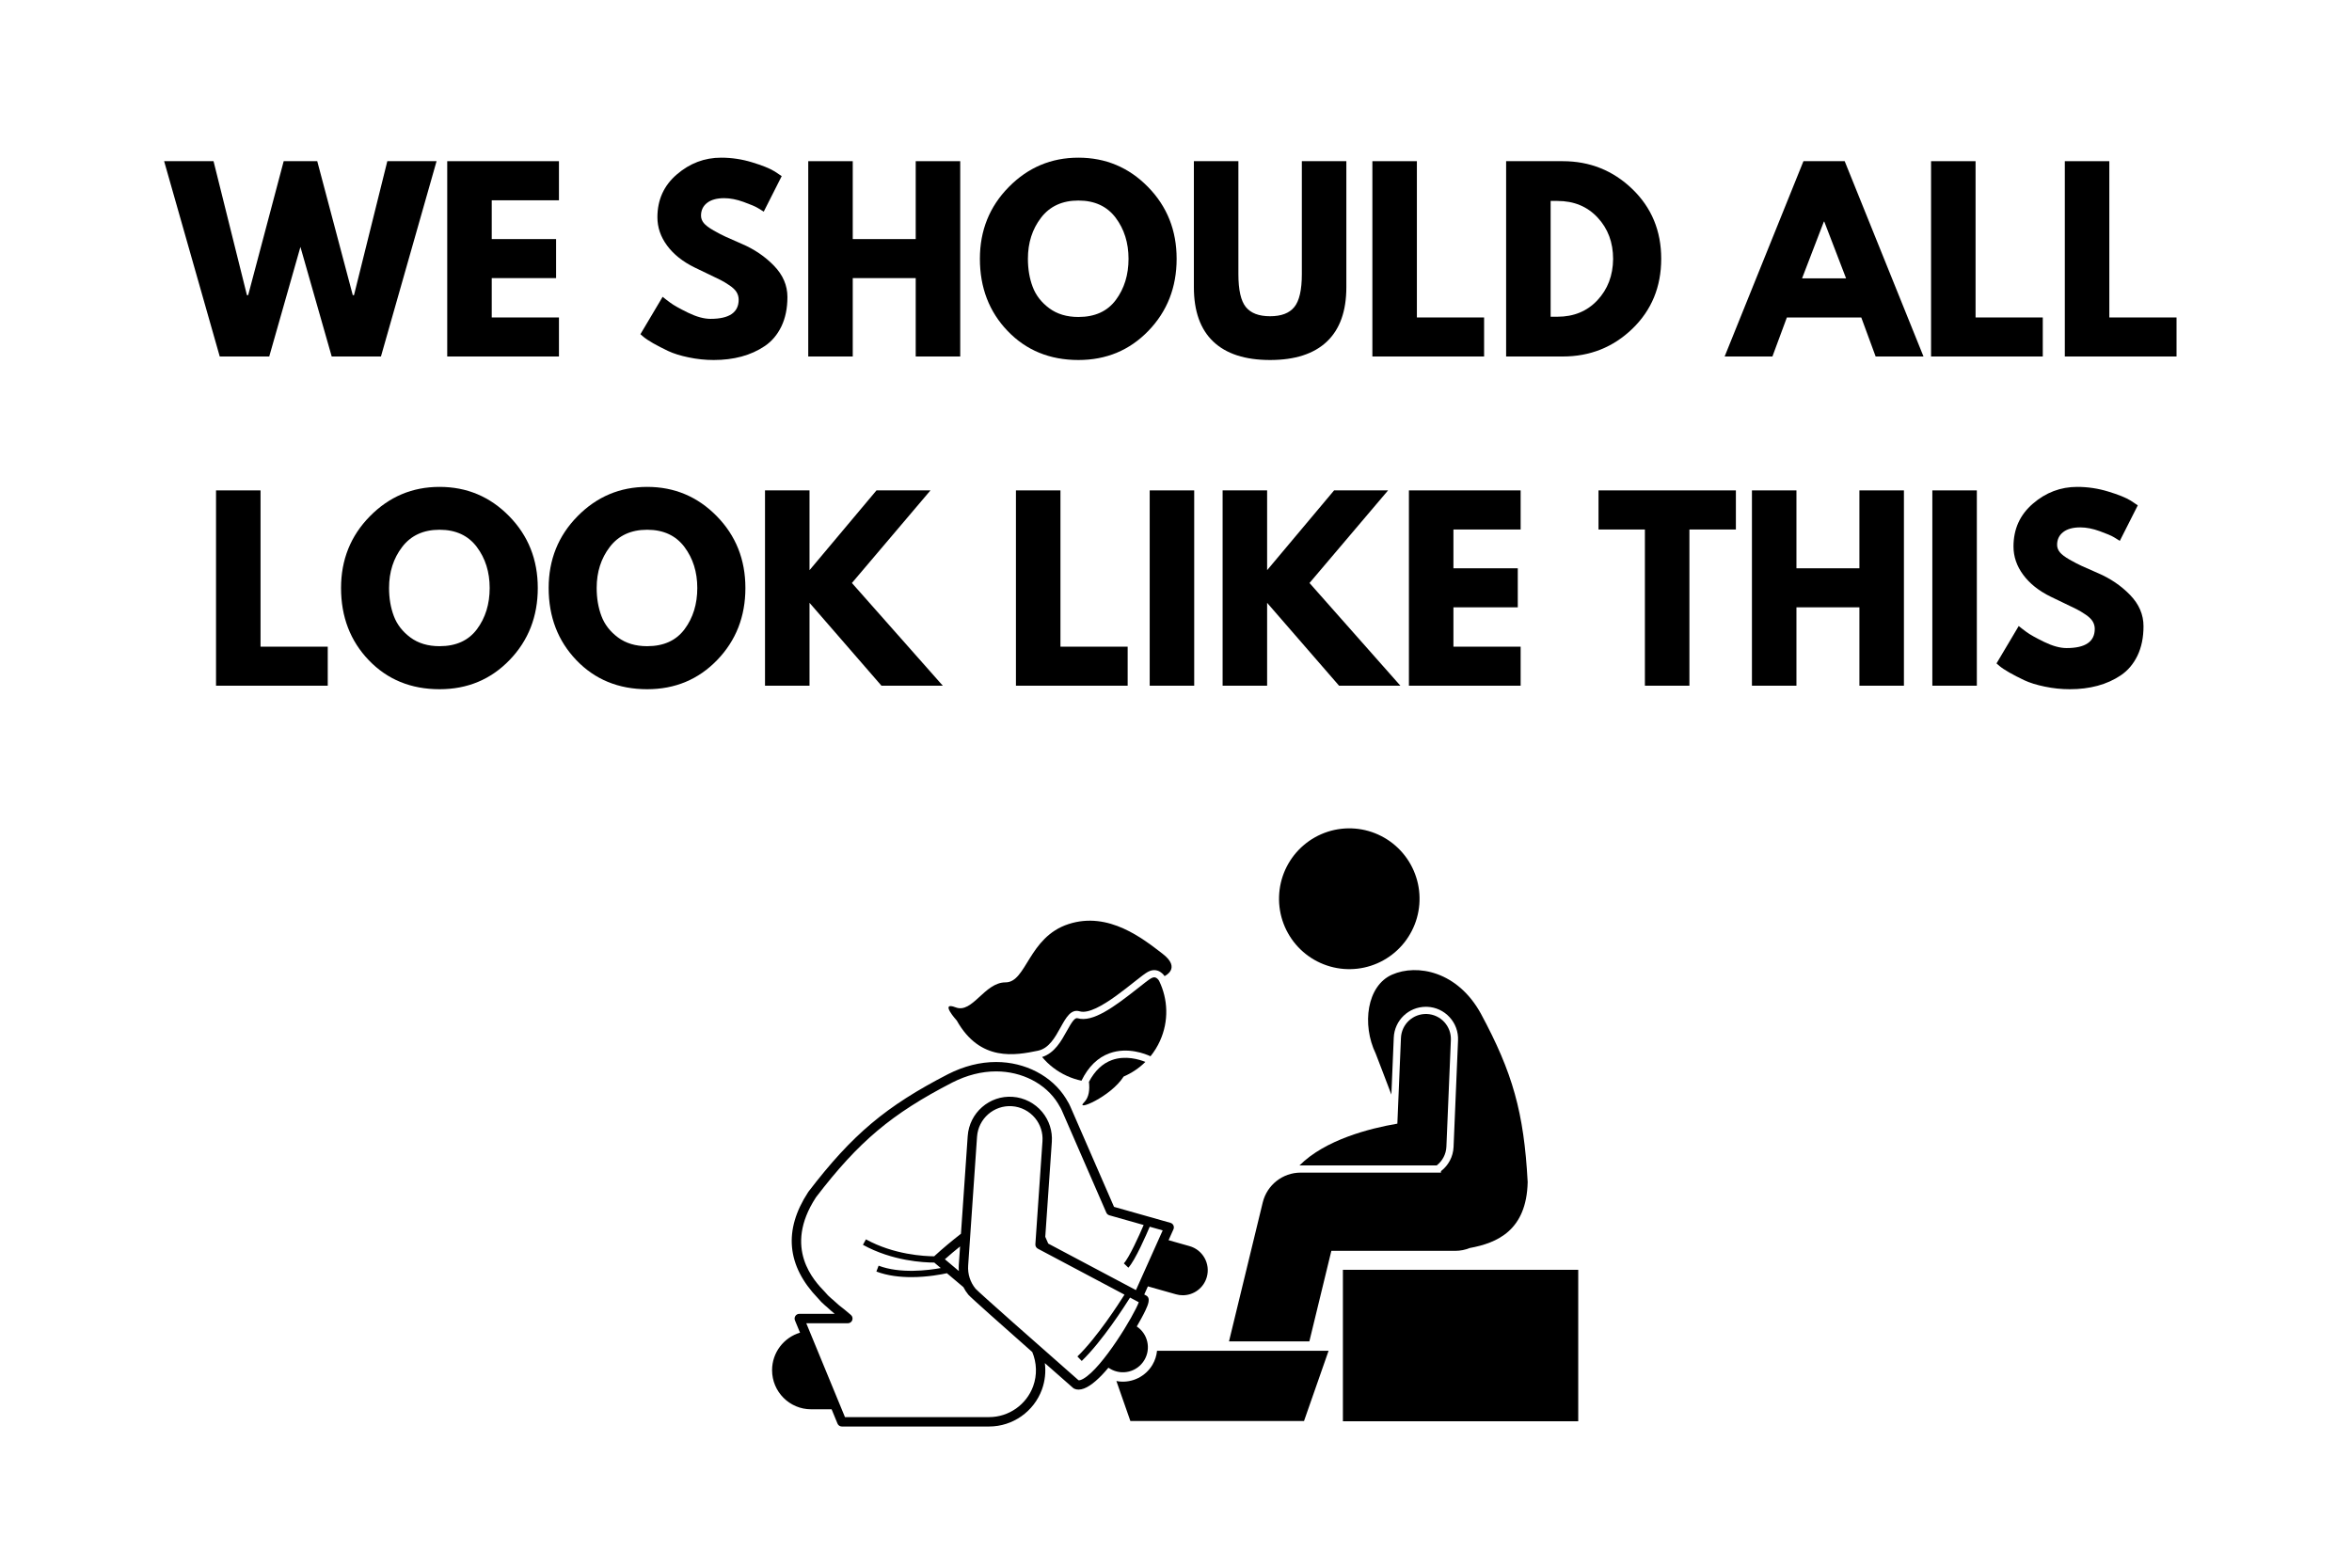<svg xmlns="http://www.w3.org/2000/svg" xmlns:xlink="http://www.w3.org/1999/xlink" width="600" zoomAndPan="magnify" viewBox="0 0 450 300" height="400" preserveAspectRatio="xMidYMid meet" version="1.0"><defs><g/><clipPath id="8ad15d9005"><path d="M 147.582 203 L 232 203 L 232 273 L 147.582 273 Z M 147.582 203 " clip-rule="nonzero"/></clipPath></defs><rect x="-45" width="540" fill="#ffffff" y="-30" height="360" fill-opacity="1"/><rect x="-45" width="540" fill="#ffffff" y="-30" height="360" fill-opacity="1"/><path fill="#000000" d="M 256.934 242.996 L 301.957 242.996 L 301.957 271.98 L 256.934 271.98 Z M 256.934 242.996 " fill-opacity="1" fill-rule="nonzero"/><path fill="#000000" d="M 268.391 163.258 C 268.965 163.93 269.465 164.652 269.895 165.426 C 270.324 166.199 270.676 167.004 270.945 167.848 C 271.219 168.688 271.406 169.551 271.508 170.43 C 271.609 171.309 271.625 172.188 271.555 173.07 C 271.484 173.949 271.328 174.816 271.086 175.668 C 270.848 176.52 270.523 177.34 270.121 178.125 C 269.719 178.914 269.246 179.652 268.699 180.348 C 268.148 181.043 267.539 181.676 266.867 182.25 C 266.195 182.82 265.473 183.324 264.703 183.754 C 263.934 184.188 263.125 184.539 262.285 184.809 C 261.445 185.082 260.59 185.27 259.711 185.371 C 258.836 185.473 257.957 185.488 257.078 185.418 C 256.195 185.348 255.332 185.191 254.484 184.949 C 253.633 184.707 252.816 184.387 252.031 183.984 C 251.242 183.582 250.504 183.105 249.812 182.555 C 249.121 182.008 248.488 181.395 247.914 180.723 C 247.344 180.047 246.844 179.324 246.414 178.551 C 245.98 177.781 245.633 176.973 245.359 176.129 C 245.09 175.289 244.902 174.43 244.801 173.551 C 244.699 172.672 244.684 171.789 244.754 170.91 C 244.824 170.027 244.98 169.16 245.219 168.309 C 245.461 167.457 245.781 166.641 246.184 165.852 C 246.586 165.066 247.062 164.324 247.609 163.629 C 248.156 162.938 248.766 162.301 249.441 161.73 C 250.113 161.156 250.832 160.652 251.605 160.223 C 252.375 159.793 253.18 159.441 254.02 159.168 C 254.859 158.895 255.719 158.711 256.598 158.605 C 257.473 158.504 258.352 158.488 259.23 158.559 C 260.109 158.629 260.977 158.785 261.824 159.027 C 262.676 159.27 263.492 159.594 264.277 159.996 C 265.062 160.398 265.801 160.875 266.496 161.422 C 267.188 161.973 267.82 162.582 268.391 163.258 Z M 268.391 163.258 " fill-opacity="1" fill-rule="nonzero"/><path fill="#000000" d="M 272.82 192.664 C 272.902 192.664 272.984 192.664 273.066 192.668 C 274.715 192.738 276.23 193.441 277.344 194.656 C 278.457 195.867 279.031 197.441 278.961 199.09 L 278.105 219.492 C 278.027 221.367 277.098 223.039 275.691 224.121 L 275.699 224.398 L 248.852 224.398 C 245.41 224.398 242.41 226.758 241.594 230.113 L 235.141 256.691 L 250.516 256.691 L 254.723 239.367 L 278.422 239.367 C 279.41 239.367 280.348 239.172 281.211 238.824 C 286.402 237.871 292.074 235.496 292.285 226.211 C 291.57 212.84 289.391 205.238 283.352 194.016 C 278.91 185.879 271.156 184.391 266.34 186.512 C 261.527 188.625 260.516 196.035 263.207 201.621 C 264.098 203.977 265.152 206.633 266.207 209.469 L 266.664 198.57 C 266.805 195.258 269.508 192.664 272.82 192.664 Z M 272.82 192.664 " fill-opacity="1" fill-rule="nonzero"/><path fill="#000000" d="M 274.879 223.02 C 275.961 222.184 276.672 220.891 276.734 219.434 L 277.59 199.031 C 277.699 196.387 275.652 194.156 273.016 194.043 C 270.363 193.941 268.148 195.984 268.039 198.629 L 267.352 215.027 C 262.012 215.938 253.543 218.105 248.617 223.031 C 248.695 223.027 248.773 223.02 248.855 223.02 Z M 274.879 223.02 " fill-opacity="1" fill-rule="nonzero"/><path fill="#000000" d="M 249.492 271.938 L 254.195 258.488 L 221.371 258.488 C 221.277 259.418 220.992 260.34 220.484 261.191 C 219.172 263.395 216.68 264.641 214.137 264.363 C 213.953 264.344 213.773 264.312 213.594 264.277 L 216.273 271.938 Z M 249.492 271.938 " fill-opacity="1" fill-rule="nonzero"/><path fill="#000000" d="M 212.754 202.852 C 210.941 203.5 209.461 204.91 208.34 207.031 C 208.344 207.031 208.344 207.031 208.344 207.031 C 208.512 208.473 208.379 209.992 207.406 210.957 C 205.555 212.793 212.492 209.93 214.984 206.012 C 216.52 205.352 217.934 204.406 219.145 203.211 C 217.988 202.746 215.34 201.922 212.754 202.852 Z M 212.754 202.852 " fill-opacity="1" fill-rule="nonzero"/><path fill="#000000" d="M 221.141 187.094 C 220.965 187.012 220.703 186.953 220.246 187.207 C 219.797 187.453 218.812 188.234 217.773 189.059 C 213.133 192.73 209.059 195.703 206.18 194.855 C 205.652 194.699 205.113 195.484 204.102 197.309 C 203.055 199.199 201.77 201.52 199.383 202.277 C 200.637 203.781 202.238 205.031 204.137 205.895 C 205.047 206.309 205.977 206.609 206.914 206.809 C 208.223 204.137 210.027 202.363 212.305 201.551 C 215.766 200.312 219.164 201.684 220.121 202.133 C 220.832 201.254 221.445 200.273 221.934 199.195 C 223.656 195.395 223.469 191.215 221.781 187.73 L 221.648 187.52 C 221.605 187.457 221.402 187.211 221.141 187.094 Z M 221.141 187.094 " fill-opacity="1" fill-rule="nonzero"/><path fill="#000000" d="M 192.383 187.992 C 188.352 187.98 186.066 194.012 182.855 192.777 C 179.645 191.547 183.059 195.301 183.059 195.301 C 187.531 203.262 194.32 201.945 198.578 201.07 C 202.832 200.191 203.242 192.551 206.566 193.531 C 209.891 194.512 217.543 187.129 219.582 186.004 C 221.617 184.875 222.812 186.789 222.812 186.789 C 222.812 186.789 226.086 185.312 222.422 182.508 C 218.754 179.699 212.125 174.328 204.438 176.836 C 196.75 179.34 196.418 188.004 192.383 187.992 Z M 192.383 187.992 " fill-opacity="1" fill-rule="nonzero"/><g clip-path="url(#8ad15d9005)"><path fill="#000000" d="M 212.066 261.734 L 212.391 261.93 C 214.656 263.285 217.59 262.543 218.945 260.273 C 220.258 258.07 219.602 255.246 217.496 253.84 C 217.828 253.27 218.125 252.742 218.379 252.273 C 218.73 251.629 219.004 251.094 219.176 250.715 C 219.609 249.777 220.262 248.359 219.23 247.883 L 218.926 247.723 L 219.621 246.164 L 224.992 247.684 C 225.43 247.809 225.867 247.867 226.297 247.867 C 228.383 247.867 230.301 246.488 230.895 244.379 C 231.613 241.832 230.137 239.184 227.594 238.465 L 223.578 237.328 L 224.516 235.238 C 224.621 235 224.617 234.727 224.508 234.492 C 224.398 234.254 224.191 234.078 223.941 234.008 L 213.141 230.949 L 204.781 211.746 C 204.617 211.367 204.426 211.008 204.195 210.648 C 204.113 210.496 204.023 210.348 203.934 210.199 C 201.266 205.902 196.152 203.23 190.582 203.23 C 187.512 203.23 184.418 204.016 181.375 205.562 C 169.516 211.676 163.043 217.125 154.734 227.977 L 154.68 228.047 C 154.664 228.066 154.652 228.086 154.637 228.109 L 154.59 228.184 C 149.879 235.41 150.52 242.223 156.488 248.43 C 156.902 248.934 157.363 249.402 157.855 249.816 L 158.188 250.094 C 158.762 250.629 159.254 251.059 159.703 251.426 L 152.922 251.426 C 152.625 251.426 152.344 251.574 152.18 251.824 C 152.012 252.074 151.98 252.391 152.094 252.668 L 153.066 255.027 C 149.977 255.945 147.719 258.809 147.719 262.203 C 147.719 266.336 151.062 269.688 155.188 269.688 L 159.109 269.688 L 160.238 272.426 C 160.375 272.762 160.703 272.984 161.066 272.984 L 189.246 272.984 C 193.75 272.984 197.809 270.137 199.352 265.898 C 199.949 264.25 200.121 262.52 199.906 260.848 C 202.336 262.988 204.371 264.781 205.312 265.605 C 205.375 265.664 205.449 265.711 205.527 265.746 C 205.789 265.867 206.066 265.922 206.359 265.922 C 207.672 265.922 209.25 264.773 210.852 263.102 C 211.258 262.676 211.664 262.219 212.066 261.734 Z M 207.27 263.844 C 206.887 264.062 206.559 264.168 206.359 264.137 C 198.742 257.445 187.312 247.352 186.648 246.613 C 185.625 245.363 185.121 243.789 185.234 242.18 L 186.934 217.523 C 187.176 214.066 190.168 211.449 193.629 211.688 C 195.336 211.805 196.941 212.633 198.035 213.957 C 199.062 215.203 199.566 216.777 199.453 218.391 L 198.094 238.102 C 198.07 238.453 198.254 238.789 198.57 238.957 L 215.145 247.75 C 214.082 249.438 209.852 255.996 206.137 259.578 L 206.965 260.441 C 210.887 256.66 215.203 249.914 216.207 248.312 L 217.879 249.199 C 217.012 251.617 210.957 261.742 207.27 263.844 Z M 197.668 265.281 C 196.383 268.812 193 271.184 189.246 271.184 L 161.664 271.184 L 154.262 253.223 L 162.223 253.223 C 162.598 253.223 162.934 252.984 163.062 252.633 C 163.191 252.277 163.086 251.879 162.801 251.637 L 161.523 250.559 C 161.508 250.547 161.488 250.531 161.469 250.52 C 160.879 250.094 160.246 249.555 159.375 248.75 L 159.012 248.441 C 158.594 248.09 158.203 247.691 157.848 247.258 C 157.836 247.242 157.816 247.223 157.801 247.207 C 155.812 245.145 149.766 238.875 156.094 229.16 L 156.156 229.07 C 164.281 218.457 170.609 213.133 182.191 207.16 C 184.973 205.746 187.797 205.027 190.582 205.027 C 195.535 205.027 200.07 207.371 202.41 211.145 C 202.488 211.273 202.562 211.402 202.633 211.531 C 202.645 211.551 202.656 211.574 202.668 211.594 C 202.855 211.879 203.008 212.168 203.141 212.465 L 211.668 232.055 C 211.773 232.301 211.988 232.488 212.246 232.562 L 218.812 234.422 C 217.961 236.422 216.02 240.711 215.02 241.762 L 215.883 242.59 C 217.191 241.215 219.414 236.07 219.973 234.75 L 222.453 235.453 L 217.336 246.879 L 200.555 237.977 L 199.988 236.68 L 201.242 218.516 C 201.387 216.441 200.738 214.418 199.418 212.812 C 198.012 211.109 195.949 210.047 193.75 209.895 C 189.312 209.578 185.453 212.953 185.148 217.402 L 183.855 236.098 C 182.129 237.445 180.422 238.859 178.812 240.336 C 178.789 240.359 178.77 240.387 178.746 240.41 C 176.852 240.402 171.031 240.113 165.676 237.168 L 165.102 238.215 C 170.75 241.324 176.73 241.609 178.746 241.609 C 178.754 241.609 178.762 241.609 178.77 241.609 C 178.793 241.637 178.812 241.664 178.84 241.688 L 179.992 242.66 C 177.602 243.094 172.246 243.785 168.102 242.207 L 167.676 243.328 C 169.809 244.137 172.191 244.398 174.371 244.398 C 177.496 244.398 180.203 243.863 181.168 243.648 L 184.324 246.312 C 184.586 246.82 184.898 247.309 185.27 247.762 C 185.699 248.277 191.984 253.859 197.5 258.73 C 198.355 260.777 198.457 263.117 197.668 265.281 Z M 183.457 243.234 L 180.781 240.977 C 181.723 240.137 182.699 239.32 183.688 238.523 L 183.445 242.055 C 183.418 242.453 183.43 242.844 183.457 243.234 Z M 183.457 243.234 " fill-opacity="1" fill-rule="nonzero"/></g><g fill="#000000" fill-opacity="1"><g transform="translate(32.074, 68.22)"><g><path d="M 31.391 0 L 25.406 -20.969 L 19.438 0 L 9.969 0 L -0.672 -37.375 L 8.781 -37.375 L 15.172 -11.734 L 15.406 -11.734 L 22.203 -37.375 L 28.625 -37.375 L 35.422 -11.734 L 35.656 -11.734 L 42.031 -37.375 L 51.453 -37.375 L 40.812 0 Z M 31.391 0 "/></g></g></g><g fill="#000000" fill-opacity="1"><g transform="translate(82.848, 68.22)"><g><path d="M 24.094 -37.375 L 24.094 -29.891 L 11.234 -29.891 L 11.234 -22.469 L 23.547 -22.469 L 23.547 -15 L 11.234 -15 L 11.234 -7.469 L 24.094 -7.469 L 24.094 0 L 2.719 0 L 2.719 -37.375 Z M 24.094 -37.375 "/></g></g></g><g fill="#000000" fill-opacity="1"><g transform="translate(109.118, 68.22)"><g/></g></g><g fill="#000000" fill-opacity="1"><g transform="translate(121.483, 68.22)"><g><path d="M 16.484 -38.047 C 18.504 -38.047 20.484 -37.75 22.422 -37.156 C 24.359 -36.57 25.789 -35.992 26.719 -35.422 L 28.078 -34.516 L 24.641 -27.719 C 24.367 -27.906 23.988 -28.141 23.5 -28.422 C 23.02 -28.711 22.113 -29.098 20.781 -29.578 C 19.457 -30.055 18.223 -30.297 17.078 -30.297 C 15.66 -30.297 14.566 -29.992 13.797 -29.391 C 13.023 -28.785 12.641 -27.973 12.641 -26.953 C 12.641 -26.441 12.816 -25.969 13.172 -25.531 C 13.535 -25.094 14.156 -24.625 15.031 -24.125 C 15.914 -23.625 16.688 -23.223 17.344 -22.922 C 18.008 -22.617 19.035 -22.164 20.422 -21.562 C 22.836 -20.531 24.898 -19.129 26.609 -17.359 C 28.316 -15.598 29.172 -13.602 29.172 -11.375 C 29.172 -9.227 28.785 -7.352 28.016 -5.75 C 27.242 -4.156 26.188 -2.906 24.844 -2 C 23.5 -1.094 22.008 -0.422 20.375 0.016 C 18.75 0.453 16.984 0.672 15.078 0.672 C 13.453 0.672 11.852 0.504 10.281 0.172 C 8.707 -0.148 7.391 -0.562 6.328 -1.062 C 5.273 -1.562 4.328 -2.051 3.484 -2.531 C 2.641 -3.02 2.02 -3.43 1.625 -3.766 L 1.047 -4.266 L 5.297 -11.422 C 5.66 -11.117 6.16 -10.734 6.797 -10.266 C 7.43 -9.797 8.555 -9.164 10.172 -8.375 C 11.785 -7.594 13.211 -7.203 14.453 -7.203 C 18.047 -7.203 19.844 -8.426 19.844 -10.875 C 19.844 -11.383 19.711 -11.859 19.453 -12.297 C 19.191 -12.734 18.738 -13.172 18.094 -13.609 C 17.445 -14.047 16.875 -14.391 16.375 -14.641 C 15.875 -14.898 15.055 -15.297 13.922 -15.828 C 12.797 -16.359 11.961 -16.758 11.422 -17.031 C 9.148 -18.145 7.395 -19.539 6.156 -21.219 C 4.914 -22.895 4.297 -24.703 4.297 -26.641 C 4.297 -29.984 5.535 -32.719 8.016 -34.844 C 10.492 -36.977 13.316 -38.047 16.484 -38.047 Z M 16.484 -38.047 "/></g></g></g><g fill="#000000" fill-opacity="1"><g transform="translate(151.92, 68.22)"><g><path d="M 11.234 -15 L 11.234 0 L 2.719 0 L 2.719 -37.375 L 11.234 -37.375 L 11.234 -22.469 L 23.281 -22.469 L 23.281 -37.375 L 31.797 -37.375 L 31.797 0 L 23.281 0 L 23.281 -15 Z M 11.234 -15 "/></g></g></g><g fill="#000000" fill-opacity="1"><g transform="translate(186.433, 68.22)"><g><path d="M 1.047 -18.703 C 1.047 -24.109 2.883 -28.68 6.562 -32.422 C 10.25 -36.172 14.691 -38.047 19.891 -38.047 C 25.109 -38.047 29.547 -36.18 33.203 -32.453 C 36.859 -28.723 38.688 -24.141 38.688 -18.703 C 38.688 -13.242 36.891 -8.648 33.297 -4.922 C 29.703 -1.191 25.234 0.672 19.891 0.672 C 14.422 0.672 9.91 -1.176 6.359 -4.875 C 2.816 -8.57 1.047 -13.18 1.047 -18.703 Z M 10.234 -18.703 C 10.234 -16.742 10.535 -14.957 11.141 -13.344 C 11.742 -11.727 12.801 -10.359 14.312 -9.234 C 15.82 -8.117 17.68 -7.562 19.891 -7.562 C 23.055 -7.562 25.445 -8.648 27.062 -10.828 C 28.676 -13.004 29.484 -15.629 29.484 -18.703 C 29.484 -21.754 28.66 -24.375 27.016 -26.562 C 25.367 -28.75 22.992 -29.844 19.891 -29.844 C 16.805 -29.844 14.426 -28.75 12.75 -26.562 C 11.07 -24.375 10.234 -21.754 10.234 -18.703 Z M 10.234 -18.703 "/></g></g></g><g fill="#000000" fill-opacity="1"><g transform="translate(226.155, 68.22)"><g><path d="M 31.438 -37.375 L 31.438 -13.266 C 31.438 -8.68 30.195 -5.211 27.719 -2.859 C 25.238 -0.504 21.613 0.672 16.844 0.672 C 12.07 0.672 8.445 -0.504 5.969 -2.859 C 3.5 -5.211 2.266 -8.68 2.266 -13.266 L 2.266 -37.375 L 10.781 -37.375 L 10.781 -15.766 C 10.781 -12.742 11.254 -10.645 12.203 -9.469 C 13.16 -8.289 14.707 -7.703 16.844 -7.703 C 18.988 -7.703 20.535 -8.289 21.484 -9.469 C 22.441 -10.645 22.922 -12.742 22.922 -15.766 L 22.922 -37.375 Z M 31.438 -37.375 "/></g></g></g><g fill="#000000" fill-opacity="1"><g transform="translate(259.853, 68.22)"><g><path d="M 11.234 -37.375 L 11.234 -7.469 L 24.094 -7.469 L 24.094 0 L 2.719 0 L 2.719 -37.375 Z M 11.234 -37.375 "/></g></g></g><g fill="#000000" fill-opacity="1"><g transform="translate(285.443, 68.22)"><g><path d="M 2.719 -37.375 L 13.547 -37.375 C 18.734 -37.375 23.172 -35.598 26.859 -32.047 C 30.547 -28.492 32.391 -24.047 32.391 -18.703 C 32.391 -13.328 30.551 -8.863 26.875 -5.312 C 23.207 -1.77 18.766 0 13.547 0 L 2.719 0 Z M 11.234 -7.609 L 12.547 -7.609 C 15.66 -7.609 18.203 -8.656 20.172 -10.75 C 22.148 -12.852 23.156 -15.488 23.188 -18.656 C 23.188 -21.832 22.195 -24.477 20.219 -26.594 C 18.25 -28.707 15.691 -29.766 12.547 -29.766 L 11.234 -29.766 Z M 11.234 -7.609 "/></g></g></g><g fill="#000000" fill-opacity="1"><g transform="translate(318.87, 68.22)"><g/></g></g><g fill="#000000" fill-opacity="1"><g transform="translate(331.235, 68.22)"><g><path d="M 21.703 -37.375 L 36.781 0 L 27.625 0 L 24.875 -7.469 L 10.641 -7.469 L 7.875 0 L -1.266 0 L 13.812 -37.375 Z M 21.969 -14.953 L 17.797 -25.812 L 17.719 -25.812 L 13.547 -14.953 Z M 21.969 -14.953 "/></g></g></g><g fill="#000000" fill-opacity="1"><g transform="translate(366.744, 68.22)"><g><path d="M 11.234 -37.375 L 11.234 -7.469 L 24.094 -7.469 L 24.094 0 L 2.719 0 L 2.719 -37.375 Z M 11.234 -37.375 "/></g></g></g><g fill="#000000" fill-opacity="1"><g transform="translate(392.335, 68.22)"><g><path d="M 11.234 -37.375 L 11.234 -7.469 L 24.094 -7.469 L 24.094 0 L 2.719 0 L 2.719 -37.375 Z M 11.234 -37.375 "/></g></g></g><g fill="#000000" fill-opacity="1"><g transform="translate(38.613, 131.22)"><g><path d="M 11.234 -37.375 L 11.234 -7.469 L 24.094 -7.469 L 24.094 0 L 2.719 0 L 2.719 -37.375 Z M 11.234 -37.375 "/></g></g></g><g fill="#000000" fill-opacity="1"><g transform="translate(64.204, 131.22)"><g><path d="M 1.047 -18.703 C 1.047 -24.109 2.883 -28.68 6.562 -32.422 C 10.25 -36.172 14.691 -38.047 19.891 -38.047 C 25.109 -38.047 29.547 -36.18 33.203 -32.453 C 36.859 -28.723 38.688 -24.141 38.688 -18.703 C 38.688 -13.242 36.891 -8.648 33.297 -4.922 C 29.703 -1.191 25.234 0.672 19.891 0.672 C 14.422 0.672 9.91 -1.176 6.359 -4.875 C 2.816 -8.57 1.047 -13.18 1.047 -18.703 Z M 10.234 -18.703 C 10.234 -16.742 10.535 -14.957 11.141 -13.344 C 11.742 -11.727 12.801 -10.359 14.312 -9.234 C 15.82 -8.117 17.68 -7.562 19.891 -7.562 C 23.055 -7.562 25.445 -8.648 27.062 -10.828 C 28.676 -13.004 29.484 -15.629 29.484 -18.703 C 29.484 -21.754 28.66 -24.375 27.016 -26.562 C 25.367 -28.75 22.992 -29.844 19.891 -29.844 C 16.805 -29.844 14.426 -28.75 12.75 -26.562 C 11.07 -24.375 10.234 -21.754 10.234 -18.703 Z M 10.234 -18.703 "/></g></g></g><g fill="#000000" fill-opacity="1"><g transform="translate(103.926, 131.22)"><g><path d="M 1.047 -18.703 C 1.047 -24.109 2.883 -28.68 6.562 -32.422 C 10.25 -36.172 14.691 -38.047 19.891 -38.047 C 25.109 -38.047 29.547 -36.18 33.203 -32.453 C 36.859 -28.723 38.688 -24.141 38.688 -18.703 C 38.688 -13.242 36.891 -8.648 33.297 -4.922 C 29.703 -1.191 25.234 0.672 19.891 0.672 C 14.422 0.672 9.91 -1.176 6.359 -4.875 C 2.816 -8.57 1.047 -13.18 1.047 -18.703 Z M 10.234 -18.703 C 10.234 -16.742 10.535 -14.957 11.141 -13.344 C 11.742 -11.727 12.801 -10.359 14.312 -9.234 C 15.82 -8.117 17.68 -7.562 19.891 -7.562 C 23.055 -7.562 25.445 -8.648 27.062 -10.828 C 28.676 -13.004 29.484 -15.629 29.484 -18.703 C 29.484 -21.754 28.66 -24.375 27.016 -26.562 C 25.367 -28.75 22.992 -29.844 19.891 -29.844 C 16.805 -29.844 14.426 -28.75 12.75 -26.562 C 11.07 -24.375 10.234 -21.754 10.234 -18.703 Z M 10.234 -18.703 "/></g></g></g><g fill="#000000" fill-opacity="1"><g transform="translate(143.648, 131.22)"><g><path d="M 36.734 0 L 25 0 L 11.234 -15.859 L 11.234 0 L 2.719 0 L 2.719 -37.375 L 11.234 -37.375 L 11.234 -22.109 L 24.047 -37.375 L 34.375 -37.375 L 19.344 -19.656 Z M 36.734 0 "/></g></g></g><g fill="#000000" fill-opacity="1"><g transform="translate(179.293, 131.22)"><g/></g></g><g fill="#000000" fill-opacity="1"><g transform="translate(191.658, 131.22)"><g><path d="M 11.234 -37.375 L 11.234 -7.469 L 24.094 -7.469 L 24.094 0 L 2.719 0 L 2.719 -37.375 Z M 11.234 -37.375 "/></g></g></g><g fill="#000000" fill-opacity="1"><g transform="translate(217.249, 131.22)"><g><path d="M 11.234 -37.375 L 11.234 0 L 2.719 0 L 2.719 -37.375 Z M 11.234 -37.375 "/></g></g></g><g fill="#000000" fill-opacity="1"><g transform="translate(231.199, 131.22)"><g><path d="M 36.734 0 L 25 0 L 11.234 -15.859 L 11.234 0 L 2.719 0 L 2.719 -37.375 L 11.234 -37.375 L 11.234 -22.109 L 24.047 -37.375 L 34.375 -37.375 L 19.344 -19.656 Z M 36.734 0 "/></g></g></g><g fill="#000000" fill-opacity="1"><g transform="translate(266.845, 131.22)"><g><path d="M 24.094 -37.375 L 24.094 -29.891 L 11.234 -29.891 L 11.234 -22.469 L 23.547 -22.469 L 23.547 -15 L 11.234 -15 L 11.234 -7.469 L 24.094 -7.469 L 24.094 0 L 2.719 0 L 2.719 -37.375 Z M 24.094 -37.375 "/></g></g></g><g fill="#000000" fill-opacity="1"><g transform="translate(293.115, 131.22)"><g/></g></g><g fill="#000000" fill-opacity="1"><g transform="translate(305.48, 131.22)"><g><path d="M 0.359 -29.891 L 0.359 -37.375 L 26.641 -37.375 L 26.641 -29.891 L 17.75 -29.891 L 17.75 0 L 9.234 0 L 9.234 -29.891 Z M 0.359 -29.891 "/></g></g></g><g fill="#000000" fill-opacity="1"><g transform="translate(332.474, 131.22)"><g><path d="M 11.234 -15 L 11.234 0 L 2.719 0 L 2.719 -37.375 L 11.234 -37.375 L 11.234 -22.469 L 23.281 -22.469 L 23.281 -37.375 L 31.797 -37.375 L 31.797 0 L 23.281 0 L 23.281 -15 Z M 11.234 -15 "/></g></g></g><g fill="#000000" fill-opacity="1"><g transform="translate(366.988, 131.22)"><g><path d="M 11.234 -37.375 L 11.234 0 L 2.719 0 L 2.719 -37.375 Z M 11.234 -37.375 "/></g></g></g><g fill="#000000" fill-opacity="1"><g transform="translate(380.938, 131.22)"><g><path d="M 16.484 -38.047 C 18.504 -38.047 20.484 -37.75 22.422 -37.156 C 24.359 -36.57 25.789 -35.992 26.719 -35.422 L 28.078 -34.516 L 24.641 -27.719 C 24.367 -27.906 23.988 -28.141 23.5 -28.422 C 23.02 -28.711 22.113 -29.098 20.781 -29.578 C 19.457 -30.055 18.223 -30.297 17.078 -30.297 C 15.66 -30.297 14.566 -29.992 13.797 -29.391 C 13.023 -28.785 12.641 -27.973 12.641 -26.953 C 12.641 -26.441 12.816 -25.969 13.172 -25.531 C 13.535 -25.094 14.156 -24.625 15.031 -24.125 C 15.914 -23.625 16.688 -23.223 17.344 -22.922 C 18.008 -22.617 19.035 -22.164 20.422 -21.562 C 22.836 -20.531 24.898 -19.129 26.609 -17.359 C 28.316 -15.598 29.172 -13.602 29.172 -11.375 C 29.172 -9.227 28.785 -7.352 28.016 -5.75 C 27.242 -4.156 26.188 -2.906 24.844 -2 C 23.5 -1.094 22.008 -0.422 20.375 0.016 C 18.75 0.453 16.984 0.672 15.078 0.672 C 13.453 0.672 11.852 0.504 10.281 0.172 C 8.707 -0.148 7.391 -0.562 6.328 -1.062 C 5.273 -1.562 4.328 -2.051 3.484 -2.531 C 2.641 -3.02 2.02 -3.43 1.625 -3.766 L 1.047 -4.266 L 5.297 -11.422 C 5.66 -11.117 6.16 -10.734 6.797 -10.266 C 7.43 -9.797 8.555 -9.164 10.172 -8.375 C 11.785 -7.594 13.211 -7.203 14.453 -7.203 C 18.047 -7.203 19.844 -8.426 19.844 -10.875 C 19.844 -11.383 19.711 -11.859 19.453 -12.297 C 19.191 -12.734 18.738 -13.172 18.094 -13.609 C 17.445 -14.047 16.875 -14.391 16.375 -14.641 C 15.875 -14.898 15.055 -15.297 13.922 -15.828 C 12.797 -16.359 11.961 -16.758 11.422 -17.031 C 9.148 -18.145 7.395 -19.539 6.156 -21.219 C 4.914 -22.895 4.297 -24.703 4.297 -26.641 C 4.297 -29.984 5.535 -32.719 8.016 -34.844 C 10.492 -36.977 13.316 -38.047 16.484 -38.047 Z M 16.484 -38.047 "/></g></g></g></svg>